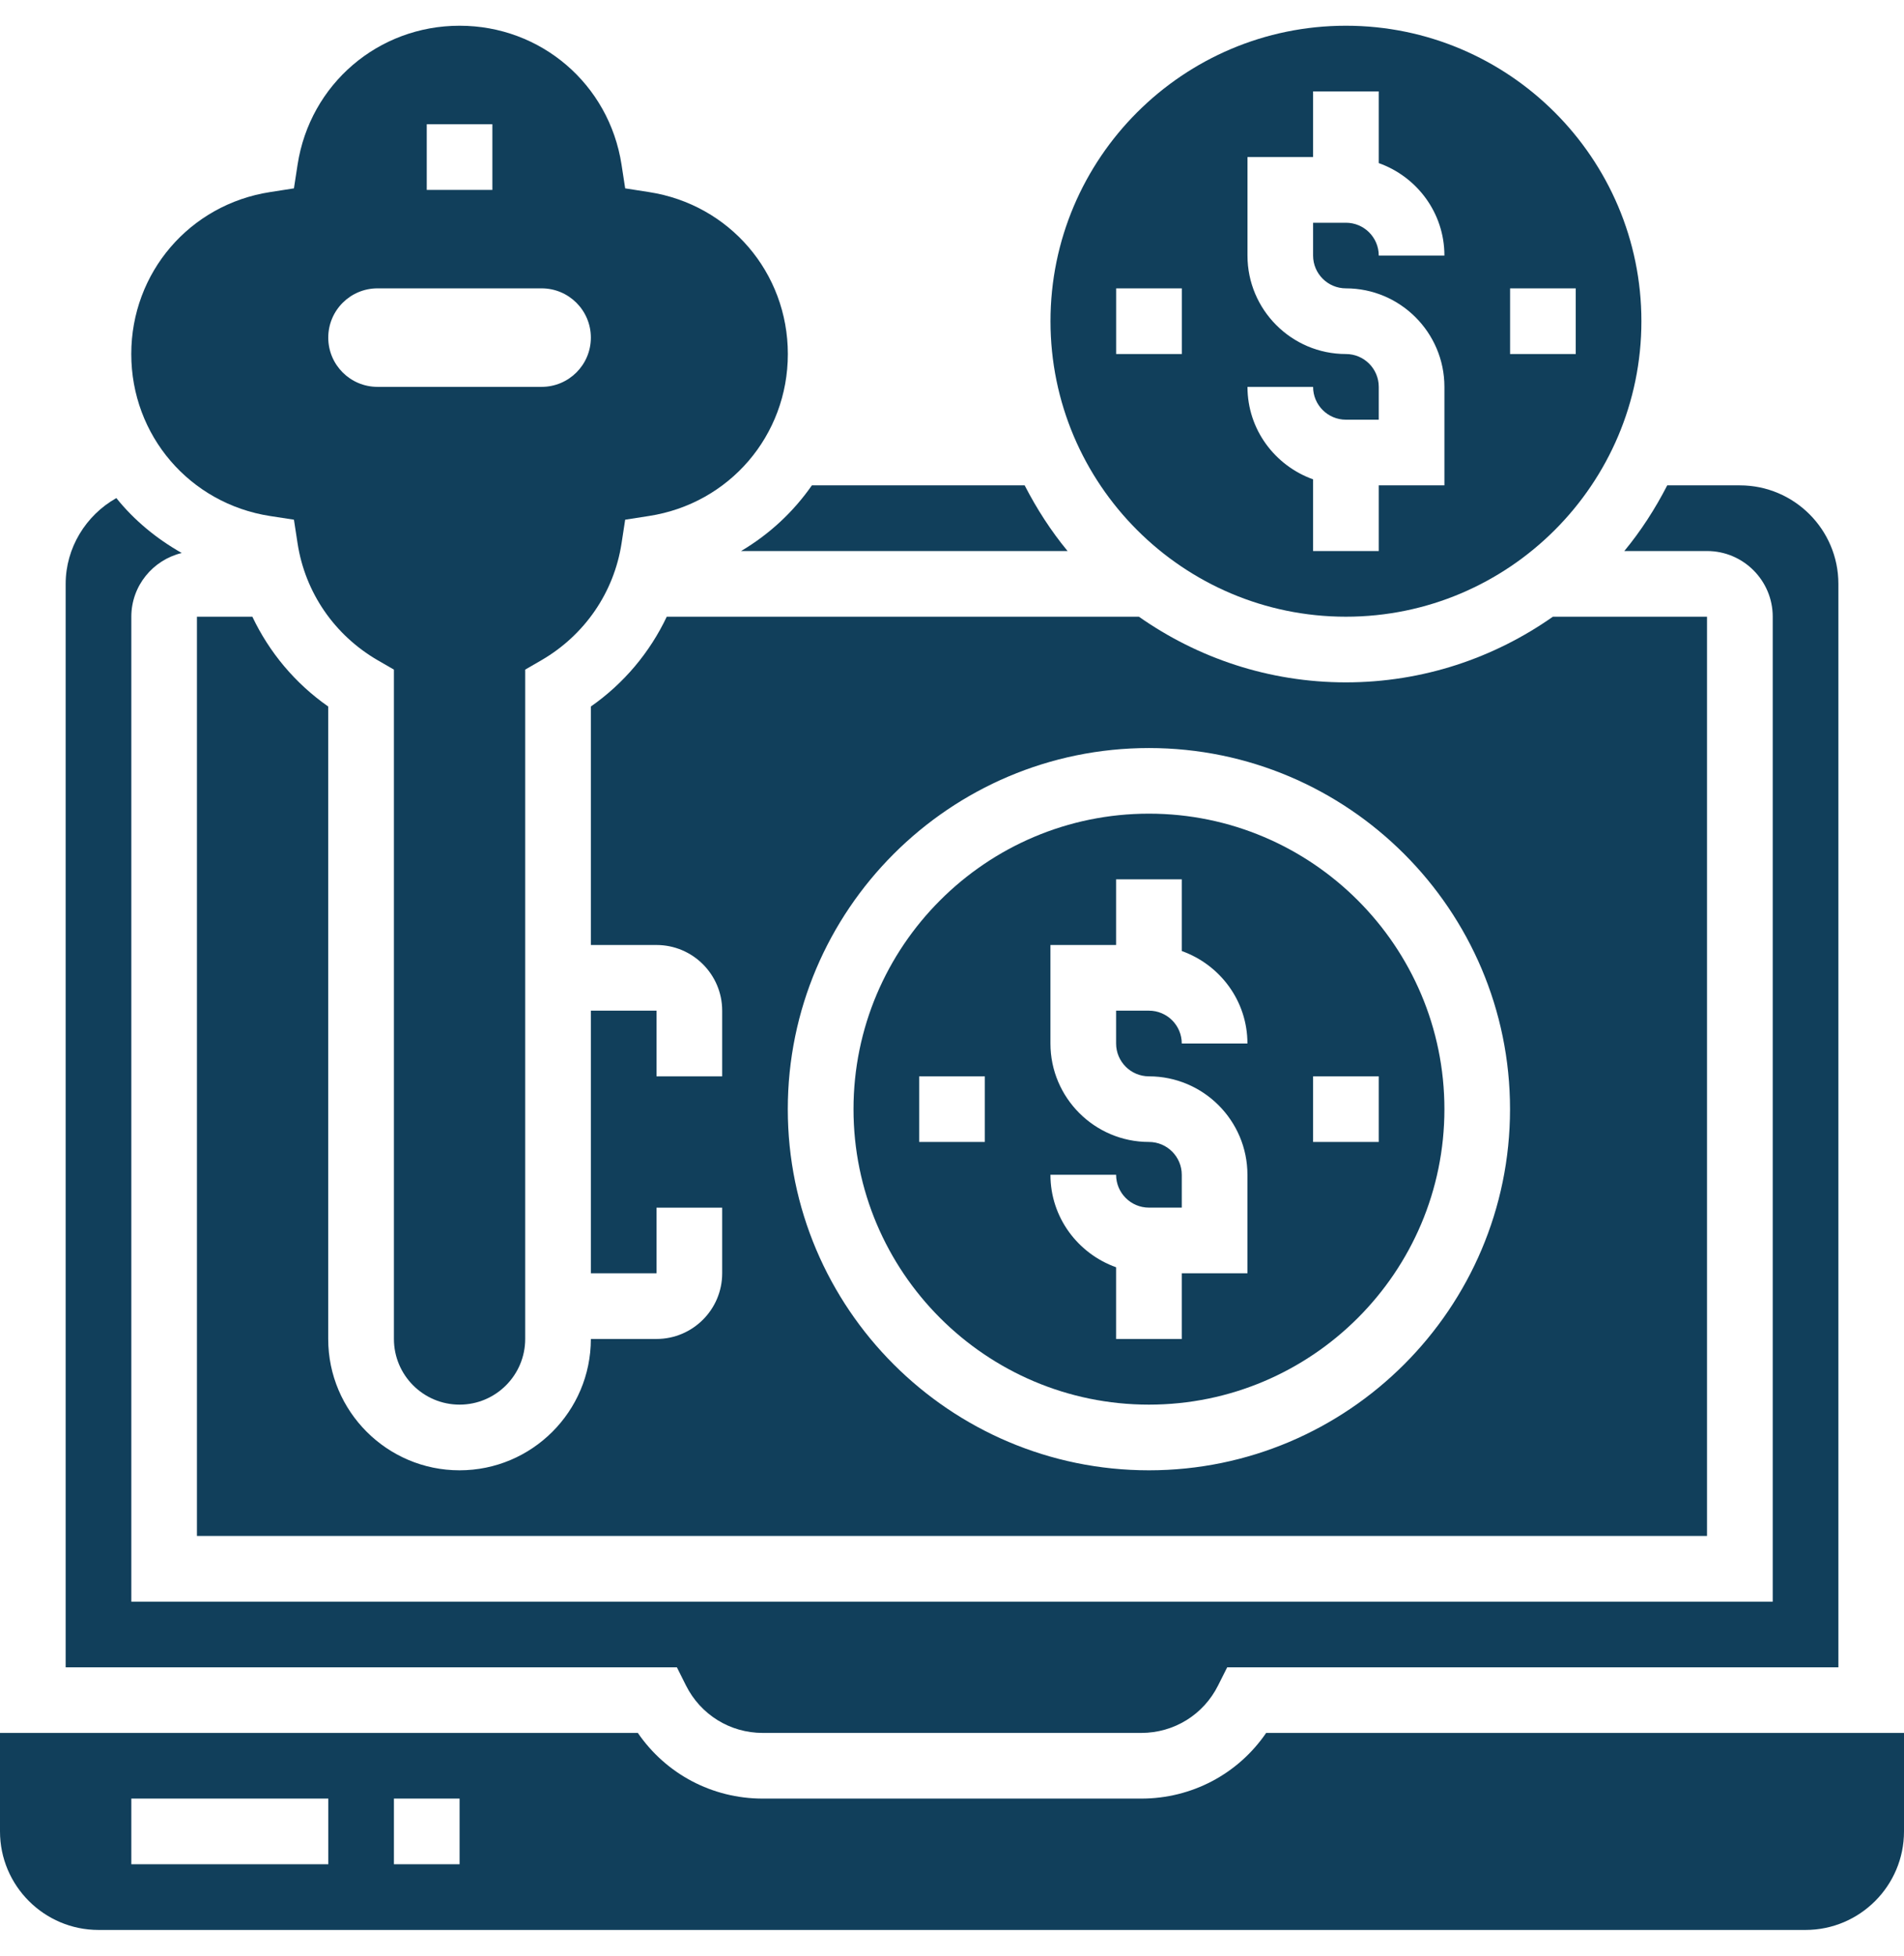 <svg width="37" height="38" viewBox="0 0 37 38" fill="none" xmlns="http://www.w3.org/2000/svg">
<g clip-path="url(#clip0_57_6171)">
<path d="M26.155 11.983C29.321 11.983 31.897 9.407 31.897 6.241C31.897 3.075 29.321 0.5 26.155 0.5C22.989 0.5 20.414 3.075 20.414 6.241C20.414 9.407 22.989 11.983 26.155 11.983ZM29.345 5.603H30.621V6.879H29.345V5.603ZM26.155 6.879C25.1 6.879 24.242 6.021 24.242 4.966V3.052H25.517V1.776H26.793V3.169C27.534 3.433 28.069 4.135 28.069 4.966H26.793C26.793 4.614 26.507 4.328 26.155 4.328H25.517V4.966C25.517 5.317 25.803 5.603 26.155 5.603C27.21 5.603 28.069 6.462 28.069 7.517V9.431H26.793V10.707H25.517V9.314C24.777 9.049 24.242 8.348 24.242 7.517H25.517C25.517 7.869 25.803 8.155 26.155 8.155H26.793V7.517C26.793 7.165 26.507 6.879 26.155 6.879ZM21.69 5.603H22.966V6.879H21.69V5.603Z" fill="#113F5B"/>
<path d="M4.904 11.983H3.827V29.845H33.172V11.983H30.177C29.037 12.784 27.651 13.259 26.154 13.259C24.658 13.259 23.273 12.784 22.132 11.983H12.957C12.628 12.676 12.125 13.279 11.482 13.728V18.362H12.758C13.461 18.362 14.034 18.934 14.034 19.638V20.914H12.758V19.638H11.482V24.741H12.758V23.466H14.034V24.741C14.034 25.445 13.461 26.017 12.758 26.017H11.482C11.482 27.425 10.338 28.569 8.93 28.569C7.523 28.569 6.378 27.425 6.378 26.017V13.728C5.736 13.279 5.233 12.676 4.904 11.983ZM22.327 14.535C26.196 14.535 29.344 17.683 29.344 21.552C29.344 25.421 26.196 28.569 22.327 28.569C18.458 28.569 15.309 25.421 15.309 21.552C15.309 17.683 18.458 14.535 22.327 14.535Z" fill="#113F5B"/>
<path d="M14.401 10.707H20.746C20.423 10.316 20.146 9.886 19.912 9.431H15.777C15.417 9.948 14.95 10.382 14.401 10.707Z" fill="#113F5B"/>
<path d="M22.327 27.293C25.493 27.293 28.069 24.718 28.069 21.552C28.069 18.386 25.493 15.81 22.327 15.81C19.161 15.81 16.586 18.386 16.586 21.552C16.586 24.718 19.161 27.293 22.327 27.293ZM25.517 20.914H26.793V22.189H25.517V20.914ZM22.327 22.189C21.272 22.189 20.413 21.331 20.413 20.276V18.362H21.689V17.086H22.965V18.479C23.706 18.744 24.241 19.445 24.241 20.276H22.965C22.965 19.924 22.679 19.638 22.327 19.638H21.689V20.276C21.689 20.628 21.975 20.914 22.327 20.914C23.382 20.914 24.241 21.772 24.241 22.827V24.741H22.965V26.017H21.689V24.624C20.949 24.36 20.413 23.658 20.413 22.827H21.689C21.689 23.179 21.975 23.465 22.327 23.465H22.965V22.827C22.965 22.475 22.679 22.189 22.327 22.189ZM17.862 20.914H19.138V22.189H17.862V20.914Z" fill="#113F5B"/>
<path d="M24.605 33.672C24.06 34.468 23.162 34.948 22.177 34.948H14.823C13.838 34.948 12.941 34.468 12.395 33.672H0V35.586C0 36.641 0.859 37.5 1.914 37.5H35.087C36.142 37.5 37 36.641 37 35.586V33.672H24.605ZM6.38 36.224H2.552V34.948H6.38V36.224ZM8.931 36.224H7.655V34.948H8.931V36.224Z" fill="#113F5B"/>
<path d="M13.33 32.749C13.615 33.318 14.187 33.672 14.823 33.672H22.177C22.814 33.672 23.387 33.318 23.671 32.749L23.848 32.397H35.725V11.345C35.725 10.29 34.866 9.431 33.811 9.431H32.399C32.165 9.886 31.888 10.316 31.565 10.707H33.173C33.877 10.707 34.449 11.279 34.449 11.983V31.121H2.552V11.983C2.552 11.382 2.972 10.88 3.532 10.745C3.042 10.468 2.608 10.11 2.261 9.678C1.668 10.012 1.276 10.646 1.276 11.345V32.397H13.154L13.33 32.749Z" fill="#113F5B"/>
<path d="M5.25 10.027L5.712 10.098L5.783 10.56C5.93 11.512 6.497 12.339 7.338 12.828L7.655 13.011V26.017C7.655 26.721 8.227 27.293 8.931 27.293C9.634 27.293 10.206 26.721 10.206 26.017V13.011L10.524 12.827C11.364 12.338 11.931 11.511 12.078 10.56L12.149 10.098L12.611 10.026C14.175 9.785 15.31 8.461 15.31 6.879C15.31 5.298 14.175 3.973 12.611 3.732L12.149 3.66L12.078 3.198C11.836 1.635 10.512 0.5 8.931 0.5C7.349 0.5 6.025 1.635 5.783 3.198L5.712 3.66L5.25 3.732C3.686 3.973 2.551 5.298 2.551 6.879C2.551 8.461 3.686 9.785 5.25 10.027ZM8.293 2.414H9.568V3.69H8.293V2.414ZM7.336 5.603H10.525C11.054 5.603 11.482 6.032 11.482 6.56C11.482 7.089 11.054 7.517 10.525 7.517H7.336C6.807 7.517 6.379 7.089 6.379 6.56C6.379 6.032 6.807 5.603 7.336 5.603Z" fill="#113F5B"/>
</g>
<defs>
<clipPath id="clip0_57_6171">
<rect width="37" height="37" fill="white" transform="translate(0 0.5)"/>
</clipPath>
</defs>
</svg>
